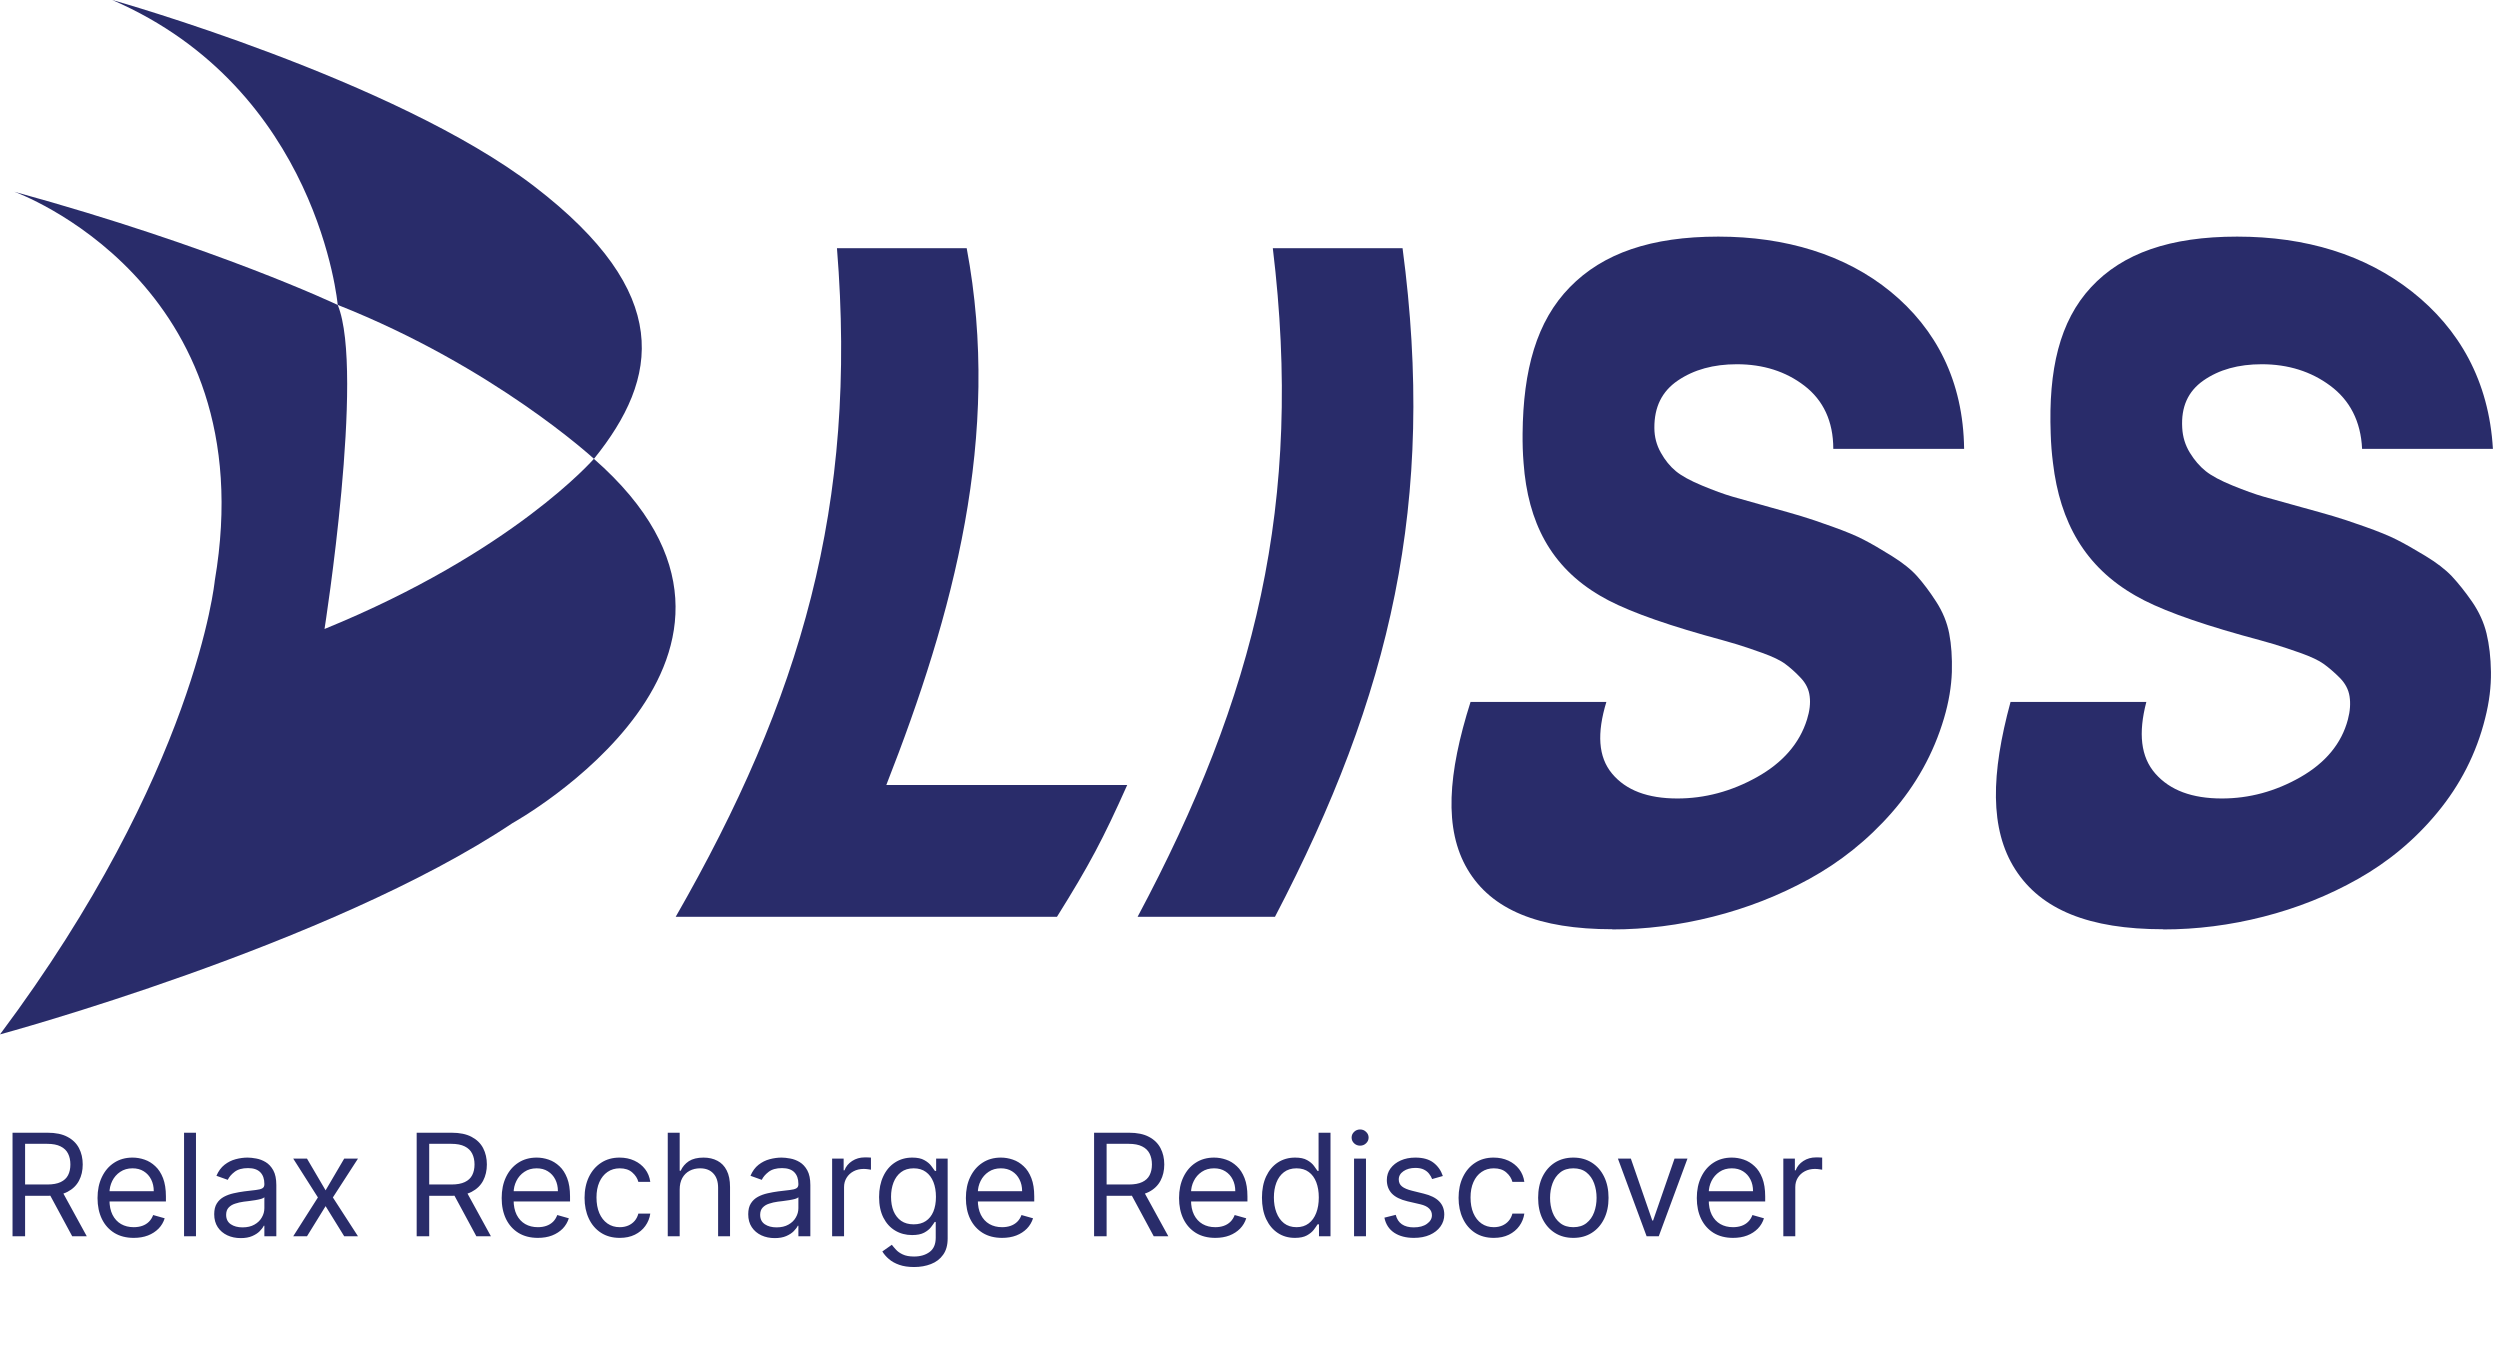 <svg width="79" height="43" viewBox="0 0 79 43" fill="none" xmlns="http://www.w3.org/2000/svg">
<path d="M28 24.806H35.62C34.864 26.5 34.421 27.339 33.4 28.971H21.352C25.309 22.07 27.105 15.966 26.448 7.844C28.089 7.844 28.907 7.844 30.548 7.844C31.659 13.758 30.13 19.394 28.006 24.81L28 24.806Z" fill="#292C6A"/>
<path d="M35.948 28.971C39.676 21.982 41.191 15.881 40.221 7.844H44.321C45.383 15.855 43.953 21.956 40.289 28.971H35.945H35.948Z" fill="#292C6A"/>
<path d="M50.956 29.364C48.618 29.364 47.132 28.748 46.377 27.477C45.621 26.205 45.751 24.449 46.469 22.182H50.761C50.461 23.168 50.501 23.918 50.941 24.446C51.38 24.973 52.065 25.232 53.006 25.232C53.867 25.232 54.712 25.009 55.52 24.557C56.328 24.105 56.864 23.499 57.102 22.735C57.186 22.467 57.214 22.224 57.186 22.005C57.161 21.785 57.065 21.592 56.904 21.422C56.743 21.251 56.582 21.107 56.424 20.989C56.266 20.868 56.019 20.75 55.681 20.629C55.344 20.507 55.065 20.416 54.848 20.35C54.632 20.285 54.303 20.193 53.864 20.072C52.319 19.633 51.219 19.216 50.566 18.826C49.008 17.916 48.281 16.507 48.145 14.629C48.12 14.331 48.111 14.023 48.114 13.705C48.132 11.684 48.556 10.15 49.606 9.076C50.653 8.001 52.179 7.477 54.3 7.477C56.421 7.477 58.316 8.047 59.747 9.22C61.177 10.393 62.041 12.037 62.066 14.184H57.932C57.932 13.309 57.613 12.647 57.022 12.191C56.431 11.736 55.715 11.51 54.885 11.51C54.145 11.51 53.529 11.68 53.021 12.024C52.514 12.368 52.275 12.863 52.278 13.518C52.278 13.807 52.349 14.069 52.483 14.305C52.616 14.544 52.774 14.737 52.956 14.888C53.139 15.039 53.415 15.19 53.786 15.344C54.155 15.498 54.477 15.616 54.746 15.694C55.015 15.773 55.409 15.884 55.92 16.025C56.353 16.143 56.688 16.241 56.92 16.31C57.152 16.379 57.48 16.49 57.901 16.641C58.322 16.792 58.654 16.929 58.892 17.054C59.134 17.178 59.428 17.349 59.775 17.565C60.121 17.781 60.391 17.994 60.583 18.21C60.775 18.427 60.979 18.695 61.183 19.013C61.391 19.334 61.527 19.669 61.595 20.019C61.663 20.37 61.691 20.776 61.679 21.235C61.663 21.694 61.583 22.182 61.431 22.696C61.1 23.817 60.539 24.813 59.781 25.678C59.022 26.546 58.143 27.241 57.18 27.771C56.217 28.302 55.192 28.699 54.13 28.967C53.068 29.236 52 29.37 50.944 29.37L50.956 29.364Z" fill="#292C6A"/>
<path d="M68.354 29.364C66.016 29.364 64.499 28.748 63.684 27.477C62.867 26.205 62.917 24.449 63.533 22.182H67.824C67.567 23.168 67.645 23.918 68.109 24.446C68.574 24.973 69.267 25.232 70.212 25.232C71.072 25.232 71.905 25.009 72.695 24.557C73.484 24.105 73.992 23.499 74.194 22.735C74.265 22.467 74.28 22.224 74.246 22.005C74.212 21.785 74.107 21.592 73.94 21.422C73.769 21.251 73.602 21.107 73.441 20.989C73.277 20.868 73.023 20.75 72.683 20.629C72.339 20.507 72.057 20.416 71.837 20.35C71.617 20.285 71.283 20.193 70.84 20.072C69.276 19.633 68.159 19.216 67.487 18.826C65.889 17.916 65.096 16.507 64.874 14.629C64.836 14.331 64.811 14.023 64.802 13.705C64.728 11.684 65.081 10.15 66.078 9.076C67.075 8.001 68.574 7.477 70.695 7.477C72.862 7.477 74.739 8.047 76.225 9.22C77.711 10.393 78.652 12.037 78.776 14.184H74.642C74.602 13.309 74.252 12.647 73.639 12.191C73.029 11.736 72.302 11.51 71.472 11.51C70.732 11.51 70.122 11.68 69.629 12.024C69.137 12.368 68.92 12.863 68.958 13.518C68.973 13.807 69.054 14.069 69.199 14.305C69.345 14.544 69.512 14.737 69.701 14.888C69.89 15.039 70.174 15.19 70.552 15.344C70.93 15.498 71.255 15.616 71.528 15.694C71.8 15.773 72.2 15.884 72.717 16.025C73.153 16.143 73.494 16.241 73.729 16.31C73.968 16.379 74.299 16.49 74.726 16.641C75.153 16.792 75.491 16.929 75.736 17.054C75.983 17.178 76.284 17.349 76.64 17.565C76.996 17.781 77.274 17.994 77.479 18.21C77.68 18.427 77.897 18.695 78.117 19.013C78.337 19.334 78.491 19.669 78.575 20.019C78.659 20.37 78.708 20.776 78.714 21.235C78.72 21.694 78.662 22.182 78.531 22.696C78.253 23.817 77.736 24.813 77.02 25.678C76.305 26.546 75.457 27.241 74.519 27.771C73.581 28.302 72.577 28.699 71.525 28.967C70.475 29.236 69.416 29.37 68.36 29.37L68.354 29.364Z" fill="#292C6A"/>
<path d="M0.396 39.066V35.794H1.502C1.758 35.794 1.968 35.837 2.132 35.925C2.296 36.011 2.417 36.13 2.496 36.281C2.575 36.432 2.614 36.604 2.614 36.797C2.614 36.99 2.575 37.161 2.496 37.31C2.417 37.459 2.296 37.577 2.133 37.662C1.97 37.746 1.762 37.788 1.509 37.788H0.614V37.43H1.496C1.67 37.43 1.811 37.404 1.918 37.353C2.025 37.302 2.103 37.23 2.151 37.136C2.2 37.041 2.224 36.928 2.224 36.797C2.224 36.666 2.2 36.552 2.151 36.454C2.102 36.356 2.024 36.28 1.916 36.227C1.808 36.172 1.666 36.145 1.489 36.145H0.793V39.066H0.396ZM1.937 37.596L2.742 39.066H2.282L1.489 37.596H1.937ZM4.226 39.117C3.99 39.117 3.786 39.065 3.614 38.961C3.444 38.855 3.312 38.709 3.22 38.52C3.128 38.33 3.082 38.11 3.082 37.858C3.082 37.607 3.128 37.385 3.22 37.194C3.312 37.001 3.441 36.85 3.606 36.743C3.773 36.634 3.966 36.58 4.188 36.58C4.316 36.58 4.442 36.601 4.567 36.644C4.691 36.686 4.805 36.756 4.907 36.852C5.009 36.946 5.091 37.072 5.152 37.229C5.212 37.385 5.243 37.578 5.243 37.807V37.967H3.351V37.641H4.859C4.859 37.502 4.831 37.379 4.776 37.27C4.722 37.162 4.644 37.076 4.543 37.013C4.443 36.95 4.324 36.919 4.188 36.919C4.038 36.919 3.908 36.956 3.798 37.031C3.689 37.104 3.606 37.2 3.547 37.318C3.489 37.436 3.459 37.563 3.459 37.699V37.916C3.459 38.101 3.491 38.258 3.555 38.387C3.62 38.515 3.71 38.613 3.825 38.68C3.94 38.746 4.074 38.779 4.226 38.779C4.325 38.779 4.415 38.765 4.495 38.737C4.576 38.709 4.646 38.666 4.704 38.609C4.763 38.552 4.808 38.48 4.84 38.395L5.204 38.498C5.166 38.621 5.102 38.73 5.011 38.824C4.92 38.916 4.809 38.989 4.675 39.041C4.542 39.092 4.393 39.117 4.226 39.117ZM6.193 35.794V39.066H5.816V35.794H6.193ZM7.607 39.124C7.451 39.124 7.31 39.095 7.183 39.036C7.056 38.976 6.956 38.891 6.881 38.779C6.806 38.666 6.769 38.529 6.769 38.37C6.769 38.229 6.797 38.115 6.852 38.028C6.908 37.939 6.982 37.87 7.074 37.82C7.167 37.77 7.269 37.733 7.381 37.708C7.494 37.682 7.608 37.662 7.722 37.647C7.871 37.628 7.992 37.614 8.084 37.604C8.178 37.594 8.246 37.576 8.289 37.551C8.333 37.527 8.354 37.484 8.354 37.424V37.411C8.354 37.253 8.311 37.131 8.225 37.043C8.14 36.956 8.01 36.912 7.837 36.912C7.657 36.912 7.515 36.952 7.413 37.031C7.311 37.109 7.239 37.194 7.197 37.283L6.839 37.155C6.903 37.006 6.989 36.89 7.095 36.807C7.203 36.723 7.32 36.664 7.447 36.631C7.575 36.597 7.7 36.58 7.824 36.58C7.903 36.58 7.993 36.59 8.096 36.609C8.199 36.627 8.298 36.665 8.394 36.722C8.491 36.78 8.572 36.867 8.636 36.983C8.7 37.099 8.732 37.254 8.732 37.449V39.066H8.354V38.734H8.335C8.31 38.787 8.267 38.844 8.207 38.905C8.148 38.966 8.068 39.017 7.969 39.06C7.87 39.103 7.749 39.124 7.607 39.124ZM7.664 38.785C7.813 38.785 7.939 38.756 8.041 38.697C8.145 38.639 8.222 38.563 8.274 38.47C8.328 38.378 8.354 38.28 8.354 38.178V37.833C8.338 37.852 8.303 37.87 8.249 37.886C8.196 37.9 8.134 37.914 8.064 37.925C7.994 37.936 7.927 37.946 7.861 37.954C7.796 37.962 7.743 37.968 7.702 37.973C7.604 37.986 7.513 38.007 7.428 38.036C7.343 38.063 7.275 38.105 7.223 38.162C7.172 38.217 7.146 38.293 7.146 38.389C7.146 38.52 7.195 38.619 7.292 38.686C7.39 38.752 7.514 38.785 7.664 38.785ZM9.701 36.612L10.289 37.615L10.877 36.612H11.312L10.519 37.839L11.312 39.066H10.877L10.289 38.114L9.701 39.066H9.266L10.046 37.839L9.266 36.612H9.701ZM13.167 39.066V35.794H14.273C14.528 35.794 14.738 35.837 14.902 35.925C15.066 36.011 15.188 36.13 15.267 36.281C15.345 36.432 15.385 36.604 15.385 36.797C15.385 36.99 15.345 37.161 15.267 37.31C15.188 37.459 15.067 37.577 14.904 37.662C14.741 37.746 14.533 37.788 14.279 37.788H13.384V37.43H14.266C14.441 37.43 14.582 37.404 14.688 37.353C14.796 37.302 14.873 37.23 14.921 37.136C14.97 37.041 14.995 36.928 14.995 36.797C14.995 36.666 14.97 36.552 14.921 36.454C14.872 36.356 14.794 36.28 14.687 36.227C14.579 36.172 14.437 36.145 14.26 36.145H13.563V39.066H13.167ZM14.707 37.596L15.513 39.066H15.053L14.26 37.596H14.707ZM16.997 39.117C16.76 39.117 16.556 39.065 16.385 38.961C16.214 38.855 16.083 38.709 15.99 38.52C15.899 38.33 15.853 38.11 15.853 37.858C15.853 37.607 15.899 37.385 15.99 37.194C16.083 37.001 16.212 36.85 16.377 36.743C16.543 36.634 16.737 36.58 16.959 36.58C17.086 36.58 17.213 36.601 17.337 36.644C17.462 36.686 17.575 36.756 17.678 36.852C17.78 36.946 17.861 37.072 17.922 37.229C17.983 37.385 18.013 37.578 18.013 37.807V37.967H16.121V37.641H17.63C17.63 37.502 17.602 37.379 17.547 37.27C17.492 37.162 17.415 37.076 17.313 37.013C17.213 36.95 17.095 36.919 16.959 36.919C16.808 36.919 16.678 36.956 16.569 37.031C16.46 37.104 16.376 37.2 16.318 37.318C16.259 37.436 16.23 37.563 16.23 37.699V37.916C16.23 38.101 16.262 38.258 16.326 38.387C16.391 38.515 16.481 38.613 16.596 38.68C16.711 38.746 16.845 38.779 16.997 38.779C17.096 38.779 17.185 38.765 17.265 38.737C17.346 38.709 17.416 38.666 17.475 38.609C17.533 38.552 17.578 38.48 17.61 38.395L17.975 38.498C17.936 38.621 17.872 38.73 17.782 38.824C17.691 38.916 17.579 38.989 17.446 39.041C17.313 39.092 17.163 39.117 16.997 39.117ZM19.584 39.117C19.354 39.117 19.156 39.063 18.99 38.955C18.823 38.846 18.695 38.696 18.606 38.505C18.517 38.315 18.472 38.097 18.472 37.852C18.472 37.603 18.518 37.383 18.609 37.192C18.702 37 18.831 36.85 18.996 36.743C19.162 36.634 19.356 36.58 19.578 36.58C19.75 36.58 19.906 36.612 20.044 36.676C20.183 36.74 20.296 36.829 20.385 36.944C20.473 37.059 20.528 37.194 20.549 37.347H20.172C20.143 37.235 20.079 37.136 19.98 37.05C19.882 36.962 19.75 36.919 19.584 36.919C19.437 36.919 19.308 36.957 19.197 37.034C19.088 37.109 19.002 37.216 18.94 37.355C18.879 37.492 18.849 37.654 18.849 37.839C18.849 38.029 18.879 38.194 18.938 38.334C18.999 38.475 19.084 38.584 19.194 38.662C19.305 38.74 19.435 38.779 19.584 38.779C19.682 38.779 19.771 38.762 19.851 38.728C19.931 38.694 19.998 38.645 20.054 38.581C20.109 38.517 20.149 38.44 20.172 38.35H20.549C20.528 38.495 20.475 38.626 20.391 38.742C20.308 38.857 20.198 38.949 20.06 39.017C19.924 39.084 19.765 39.117 19.584 39.117ZM21.478 37.59V39.066H21.101V35.794H21.478V36.995H21.51C21.567 36.869 21.654 36.768 21.768 36.693C21.885 36.618 22.039 36.58 22.232 36.58C22.399 36.58 22.546 36.614 22.671 36.681C22.797 36.747 22.895 36.848 22.964 36.986C23.034 37.122 23.069 37.296 23.069 37.507V39.066H22.692V37.532C22.692 37.337 22.642 37.187 22.54 37.08C22.44 36.972 22.301 36.919 22.123 36.919C22 36.919 21.889 36.945 21.791 36.997C21.694 37.049 21.617 37.125 21.561 37.225C21.505 37.326 21.478 37.447 21.478 37.59ZM24.482 39.124C24.326 39.124 24.185 39.095 24.058 39.036C23.931 38.976 23.831 38.891 23.756 38.779C23.681 38.666 23.644 38.529 23.644 38.37C23.644 38.229 23.672 38.115 23.727 38.028C23.783 37.939 23.857 37.87 23.949 37.82C24.042 37.77 24.144 37.733 24.256 37.708C24.369 37.682 24.483 37.662 24.597 37.647C24.746 37.628 24.867 37.614 24.959 37.604C25.053 37.594 25.121 37.576 25.164 37.551C25.208 37.527 25.229 37.484 25.229 37.424V37.411C25.229 37.253 25.186 37.131 25.1 37.043C25.015 36.956 24.885 36.912 24.712 36.912C24.532 36.912 24.39 36.952 24.288 37.031C24.186 37.109 24.114 37.194 24.072 37.283L23.715 37.155C23.778 37.006 23.864 36.89 23.97 36.807C24.078 36.723 24.195 36.664 24.322 36.631C24.45 36.597 24.575 36.58 24.699 36.58C24.778 36.58 24.868 36.59 24.971 36.609C25.074 36.627 25.174 36.665 25.269 36.722C25.366 36.78 25.447 36.867 25.511 36.983C25.575 37.099 25.607 37.254 25.607 37.449V39.066H25.229V38.734H25.21C25.185 38.787 25.142 38.844 25.082 38.905C25.023 38.966 24.943 39.017 24.844 39.06C24.745 39.103 24.624 39.124 24.482 39.124ZM24.539 38.785C24.688 38.785 24.814 38.756 24.916 38.697C25.02 38.639 25.097 38.563 25.149 38.47C25.203 38.378 25.229 38.28 25.229 38.178V37.833C25.213 37.852 25.178 37.87 25.124 37.886C25.071 37.9 25.009 37.914 24.939 37.925C24.869 37.936 24.802 37.946 24.736 37.954C24.671 37.962 24.618 37.968 24.577 37.973C24.479 37.986 24.388 38.007 24.303 38.036C24.218 38.063 24.15 38.105 24.098 38.162C24.047 38.217 24.021 38.293 24.021 38.389C24.021 38.52 24.07 38.619 24.167 38.686C24.265 38.752 24.389 38.785 24.539 38.785ZM26.295 39.066V36.612H26.659V36.983H26.685C26.73 36.861 26.811 36.763 26.928 36.687C27.045 36.611 27.177 36.574 27.324 36.574C27.352 36.574 27.386 36.574 27.428 36.575C27.469 36.576 27.501 36.578 27.522 36.58V36.963C27.509 36.96 27.48 36.955 27.434 36.949C27.39 36.942 27.342 36.938 27.292 36.938C27.173 36.938 27.066 36.963 26.972 37.013C26.88 37.062 26.806 37.13 26.752 37.218C26.699 37.304 26.672 37.402 26.672 37.513V39.066H26.295ZM28.885 40.038C28.703 40.038 28.547 40.015 28.415 39.968C28.284 39.922 28.175 39.861 28.088 39.785C28.002 39.711 27.933 39.631 27.882 39.546L28.182 39.335C28.216 39.38 28.259 39.431 28.312 39.488C28.364 39.547 28.435 39.597 28.526 39.64C28.617 39.684 28.737 39.706 28.885 39.706C29.083 39.706 29.247 39.658 29.376 39.562C29.505 39.466 29.569 39.316 29.569 39.111V38.613H29.537C29.509 38.657 29.47 38.713 29.419 38.779C29.369 38.844 29.297 38.902 29.202 38.953C29.108 39.003 28.981 39.028 28.821 39.028C28.623 39.028 28.445 38.981 28.288 38.887C28.131 38.794 28.007 38.657 27.915 38.478C27.825 38.299 27.779 38.082 27.779 37.826C27.779 37.575 27.824 37.356 27.912 37.17C28 36.982 28.123 36.837 28.281 36.735C28.439 36.632 28.621 36.58 28.828 36.58C28.988 36.58 29.114 36.606 29.208 36.66C29.303 36.712 29.375 36.772 29.425 36.839C29.477 36.905 29.516 36.959 29.544 37.002H29.582V36.612H29.946V39.137C29.946 39.348 29.898 39.519 29.802 39.651C29.708 39.784 29.58 39.882 29.419 39.944C29.259 40.007 29.081 40.038 28.885 40.038ZM28.872 38.689C29.024 38.689 29.152 38.655 29.256 38.585C29.36 38.516 29.44 38.416 29.494 38.287C29.548 38.157 29.576 38.001 29.576 37.82C29.576 37.643 29.549 37.487 29.496 37.352C29.442 37.216 29.364 37.11 29.259 37.034C29.155 36.957 29.026 36.919 28.872 36.919C28.713 36.919 28.579 36.959 28.473 37.04C28.367 37.121 28.288 37.23 28.235 37.366C28.183 37.502 28.157 37.654 28.157 37.82C28.157 37.99 28.183 38.141 28.236 38.272C28.291 38.402 28.371 38.504 28.476 38.579C28.583 38.653 28.715 38.689 28.872 38.689ZM31.666 39.117C31.429 39.117 31.225 39.065 31.054 38.961C30.883 38.855 30.752 38.709 30.659 38.52C30.567 38.33 30.522 38.11 30.522 37.858C30.522 37.607 30.567 37.385 30.659 37.194C30.752 37.001 30.881 36.85 31.046 36.743C31.212 36.634 31.406 36.58 31.627 36.58C31.755 36.58 31.881 36.601 32.006 36.644C32.131 36.686 32.244 36.756 32.346 36.852C32.449 36.946 32.53 37.072 32.591 37.229C32.652 37.385 32.682 37.578 32.682 37.807V37.967H30.79V37.641H32.299C32.299 37.502 32.271 37.379 32.215 37.27C32.161 37.162 32.083 37.076 31.982 37.013C31.882 36.95 31.764 36.919 31.627 36.919C31.477 36.919 31.347 36.956 31.238 37.031C31.129 37.104 31.045 37.2 30.987 37.318C30.928 37.436 30.899 37.563 30.899 37.699V37.916C30.899 38.101 30.931 38.258 30.995 38.387C31.06 38.515 31.15 38.613 31.265 38.68C31.38 38.746 31.514 38.779 31.666 38.779C31.765 38.779 31.854 38.765 31.934 38.737C32.015 38.709 32.085 38.666 32.144 38.609C32.202 38.552 32.248 38.48 32.279 38.395L32.644 38.498C32.605 38.621 32.541 38.73 32.45 38.824C32.36 38.916 32.248 38.989 32.115 39.041C31.982 39.092 31.832 39.117 31.666 39.117ZM34.573 39.066V35.794H35.678C35.934 35.794 36.144 35.837 36.308 35.925C36.472 36.011 36.593 36.13 36.672 36.281C36.751 36.432 36.791 36.604 36.791 36.797C36.791 36.99 36.751 37.161 36.672 37.31C36.593 37.459 36.473 37.577 36.31 37.662C36.147 37.746 35.938 37.788 35.685 37.788H34.79V37.43H35.672C35.847 37.43 35.987 37.404 36.094 37.353C36.202 37.302 36.279 37.23 36.327 37.136C36.376 37.041 36.401 36.928 36.401 36.797C36.401 36.666 36.376 36.552 36.327 36.454C36.278 36.356 36.2 36.28 36.092 36.227C35.985 36.172 35.843 36.145 35.666 36.145H34.969V39.066H34.573ZM36.113 37.596L36.919 39.066H36.458L35.666 37.596H36.113ZM38.403 39.117C38.166 39.117 37.962 39.065 37.791 38.961C37.62 38.855 37.489 38.709 37.396 38.52C37.304 38.33 37.258 38.11 37.258 37.858C37.258 37.607 37.304 37.385 37.396 37.194C37.489 37.001 37.617 36.85 37.783 36.743C37.949 36.634 38.143 36.58 38.364 36.58C38.492 36.58 38.618 36.601 38.743 36.644C38.868 36.686 38.981 36.756 39.083 36.852C39.186 36.946 39.267 37.072 39.328 37.229C39.389 37.385 39.419 37.578 39.419 37.807V37.967H37.527V37.641H39.035C39.035 37.502 39.008 37.379 38.952 37.27C38.898 37.162 38.82 37.076 38.719 37.013C38.619 36.95 38.501 36.919 38.364 36.919C38.214 36.919 38.084 36.956 37.974 37.031C37.866 37.104 37.782 37.2 37.724 37.318C37.665 37.436 37.636 37.563 37.636 37.699V37.916C37.636 38.101 37.667 38.258 37.731 38.387C37.796 38.515 37.886 38.613 38.002 38.68C38.117 38.746 38.25 38.779 38.403 38.779C38.502 38.779 38.591 38.765 38.671 38.737C38.752 38.709 38.822 38.666 38.88 38.609C38.939 38.552 38.984 38.48 39.016 38.395L39.381 38.498C39.342 38.621 39.278 38.73 39.187 38.824C39.097 38.916 38.985 38.989 38.852 39.041C38.718 39.092 38.569 39.117 38.403 39.117ZM40.919 39.117C40.715 39.117 40.534 39.066 40.378 38.962C40.221 38.858 40.099 38.711 40.01 38.522C39.922 38.331 39.878 38.105 39.878 37.846C39.878 37.588 39.922 37.364 40.01 37.174C40.099 36.985 40.222 36.838 40.379 36.735C40.537 36.632 40.719 36.58 40.926 36.58C41.086 36.58 41.212 36.606 41.305 36.66C41.398 36.712 41.47 36.772 41.519 36.839C41.569 36.905 41.608 36.959 41.635 37.002H41.667V35.794H42.044V39.066H41.68V38.689H41.635C41.608 38.734 41.568 38.791 41.517 38.859C41.466 38.926 41.393 38.986 41.298 39.039C41.203 39.091 41.077 39.117 40.919 39.117ZM40.971 38.779C41.122 38.779 41.25 38.739 41.354 38.66C41.459 38.581 41.538 38.47 41.592 38.33C41.647 38.188 41.674 38.025 41.674 37.839C41.674 37.656 41.647 37.496 41.594 37.358C41.541 37.22 41.462 37.112 41.357 37.035C41.253 36.958 41.124 36.919 40.971 36.919C40.811 36.919 40.678 36.96 40.571 37.042C40.466 37.123 40.386 37.233 40.333 37.373C40.281 37.511 40.255 37.666 40.255 37.839C40.255 38.014 40.281 38.173 40.335 38.315C40.389 38.457 40.469 38.57 40.574 38.654C40.681 38.737 40.813 38.779 40.971 38.779ZM42.788 39.066V36.612H43.165V39.066H42.788ZM42.979 36.203C42.906 36.203 42.842 36.178 42.789 36.128C42.737 36.078 42.711 36.017 42.711 35.947C42.711 35.877 42.737 35.817 42.789 35.767C42.842 35.716 42.906 35.691 42.979 35.691C43.053 35.691 43.116 35.716 43.168 35.767C43.221 35.817 43.248 35.877 43.248 35.947C43.248 36.017 43.221 36.078 43.168 36.128C43.116 36.178 43.053 36.203 42.979 36.203ZM45.594 37.162L45.255 37.258C45.234 37.201 45.203 37.146 45.161 37.093C45.12 37.038 45.065 36.994 44.995 36.959C44.925 36.923 44.834 36.906 44.725 36.906C44.575 36.906 44.449 36.941 44.349 37.01C44.25 37.078 44.201 37.165 44.201 37.27C44.201 37.364 44.235 37.438 44.303 37.492C44.371 37.547 44.478 37.592 44.623 37.628L44.987 37.718C45.206 37.771 45.37 37.852 45.477 37.962C45.585 38.071 45.639 38.211 45.639 38.383C45.639 38.523 45.598 38.649 45.517 38.76C45.438 38.87 45.326 38.958 45.182 39.022C45.038 39.086 44.871 39.117 44.68 39.117C44.43 39.117 44.222 39.063 44.058 38.955C43.894 38.846 43.79 38.687 43.747 38.478L44.105 38.389C44.139 38.521 44.203 38.62 44.298 38.686C44.394 38.752 44.519 38.785 44.674 38.785C44.849 38.785 44.989 38.748 45.092 38.673C45.197 38.598 45.249 38.507 45.249 38.402C45.249 38.316 45.219 38.245 45.159 38.188C45.1 38.129 45.008 38.085 44.885 38.056L44.475 37.961C44.251 37.907 44.086 37.825 43.98 37.713C43.876 37.6 43.824 37.459 43.824 37.289C43.824 37.151 43.862 37.028 43.94 36.922C44.019 36.815 44.126 36.732 44.261 36.671C44.398 36.61 44.552 36.58 44.725 36.58C44.968 36.58 45.158 36.633 45.297 36.74C45.436 36.846 45.535 36.987 45.594 37.162ZM47.204 39.117C46.974 39.117 46.775 39.063 46.609 38.955C46.443 38.846 46.315 38.696 46.226 38.505C46.136 38.315 46.091 38.097 46.091 37.852C46.091 37.603 46.137 37.383 46.229 37.192C46.322 37 46.45 36.85 46.616 36.743C46.782 36.634 46.976 36.58 47.197 36.58C47.37 36.58 47.525 36.612 47.664 36.676C47.802 36.74 47.916 36.829 48.004 36.944C48.093 37.059 48.148 37.194 48.169 37.347H47.792C47.763 37.235 47.699 37.136 47.6 37.05C47.502 36.962 47.37 36.919 47.204 36.919C47.057 36.919 46.928 36.957 46.817 37.034C46.707 37.109 46.621 37.216 46.56 37.355C46.499 37.492 46.469 37.654 46.469 37.839C46.469 38.029 46.498 38.194 46.558 38.334C46.619 38.475 46.704 38.584 46.814 38.662C46.925 38.74 47.054 38.779 47.204 38.779C47.302 38.779 47.391 38.762 47.471 38.728C47.55 38.694 47.618 38.645 47.673 38.581C47.729 38.517 47.768 38.44 47.792 38.35H48.169C48.148 38.495 48.095 38.626 48.011 38.742C47.928 38.857 47.817 38.949 47.68 39.017C47.544 39.084 47.385 39.117 47.204 39.117ZM49.717 39.117C49.496 39.117 49.301 39.065 49.134 38.959C48.968 38.854 48.838 38.706 48.744 38.517C48.651 38.327 48.605 38.105 48.605 37.852C48.605 37.596 48.651 37.373 48.744 37.182C48.838 36.992 48.968 36.844 49.134 36.738C49.301 36.633 49.496 36.58 49.717 36.58C49.939 36.58 50.133 36.633 50.299 36.738C50.466 36.844 50.596 36.992 50.689 37.182C50.783 37.373 50.83 37.596 50.83 37.852C50.83 38.105 50.783 38.327 50.689 38.517C50.596 38.706 50.466 38.854 50.299 38.959C50.133 39.065 49.939 39.117 49.717 39.117ZM49.717 38.779C49.886 38.779 50.024 38.736 50.133 38.649C50.242 38.563 50.322 38.45 50.374 38.309C50.426 38.168 50.452 38.016 50.452 37.852C50.452 37.688 50.426 37.535 50.374 37.393C50.322 37.252 50.242 37.137 50.133 37.05C50.024 36.962 49.886 36.919 49.717 36.919C49.549 36.919 49.41 36.962 49.302 37.05C49.193 37.137 49.113 37.252 49.06 37.393C49.008 37.535 48.982 37.688 48.982 37.852C48.982 38.016 49.008 38.168 49.06 38.309C49.113 38.45 49.193 38.563 49.302 38.649C49.41 38.736 49.549 38.779 49.717 38.779ZM53.324 36.612L52.417 39.066H52.033L51.126 36.612H51.535L52.212 38.568H52.238L52.915 36.612H53.324ZM54.764 39.117C54.527 39.117 54.323 39.065 54.151 38.961C53.981 38.855 53.849 38.709 53.757 38.52C53.665 38.33 53.619 38.11 53.619 37.858C53.619 37.607 53.665 37.385 53.757 37.194C53.849 37.001 53.978 36.85 54.143 36.743C54.31 36.634 54.504 36.58 54.725 36.58C54.853 36.58 54.979 36.601 55.104 36.644C55.228 36.686 55.342 36.756 55.444 36.852C55.547 36.946 55.628 37.072 55.689 37.229C55.749 37.385 55.78 37.578 55.78 37.807V37.967H53.888V37.641H55.396C55.396 37.502 55.369 37.379 55.313 37.27C55.259 37.162 55.181 37.076 55.08 37.013C54.98 36.95 54.861 36.919 54.725 36.919C54.575 36.919 54.445 36.956 54.335 37.031C54.227 37.104 54.143 37.2 54.084 37.318C54.026 37.436 53.996 37.563 53.996 37.699V37.916C53.996 38.101 54.028 38.258 54.092 38.387C54.157 38.515 54.247 38.613 54.362 38.68C54.477 38.746 54.611 38.779 54.764 38.779C54.862 38.779 54.952 38.765 55.032 38.737C55.113 38.709 55.183 38.666 55.241 38.609C55.3 38.552 55.345 38.48 55.377 38.395L55.741 38.498C55.703 38.621 55.639 38.73 55.548 38.824C55.458 38.916 55.346 38.989 55.212 39.041C55.079 39.092 54.93 39.117 54.764 39.117ZM56.353 39.066V36.612H56.718V36.983H56.743C56.788 36.861 56.869 36.763 56.986 36.687C57.103 36.611 57.236 36.574 57.383 36.574C57.41 36.574 57.445 36.574 57.486 36.575C57.528 36.576 57.559 36.578 57.581 36.58V36.963C57.568 36.96 57.539 36.955 57.493 36.949C57.448 36.942 57.401 36.938 57.351 36.938C57.231 36.938 57.125 36.963 57.031 37.013C56.938 37.062 56.865 37.13 56.81 37.218C56.757 37.304 56.731 37.402 56.731 37.513V39.066H56.353Z" fill="#292C6A"/>
<path d="M10.672 9.636C10.672 9.636 10.074 2.824 3.547 0C3.547 0 12.489 2.516 16.886 5.891C21.283 9.266 20.834 11.94 18.769 14.499C18.769 14.499 15.62 11.592 10.675 9.636H10.672Z" fill="#292C6A"/>
<path d="M10.673 9.637C10.673 9.637 6.855 7.818 0.452 6.059C0.452 6.059 8.394 8.899 6.787 18.349C6.787 18.349 6.202 24.391 0 32.687C0 32.687 10.429 29.863 16.197 26.009C16.197 26.009 25.814 20.678 18.767 14.499C18.767 14.499 16.213 17.445 10.255 19.876C10.255 19.876 11.534 11.74 10.673 9.637Z" fill="#292C6A"/>
</svg>
